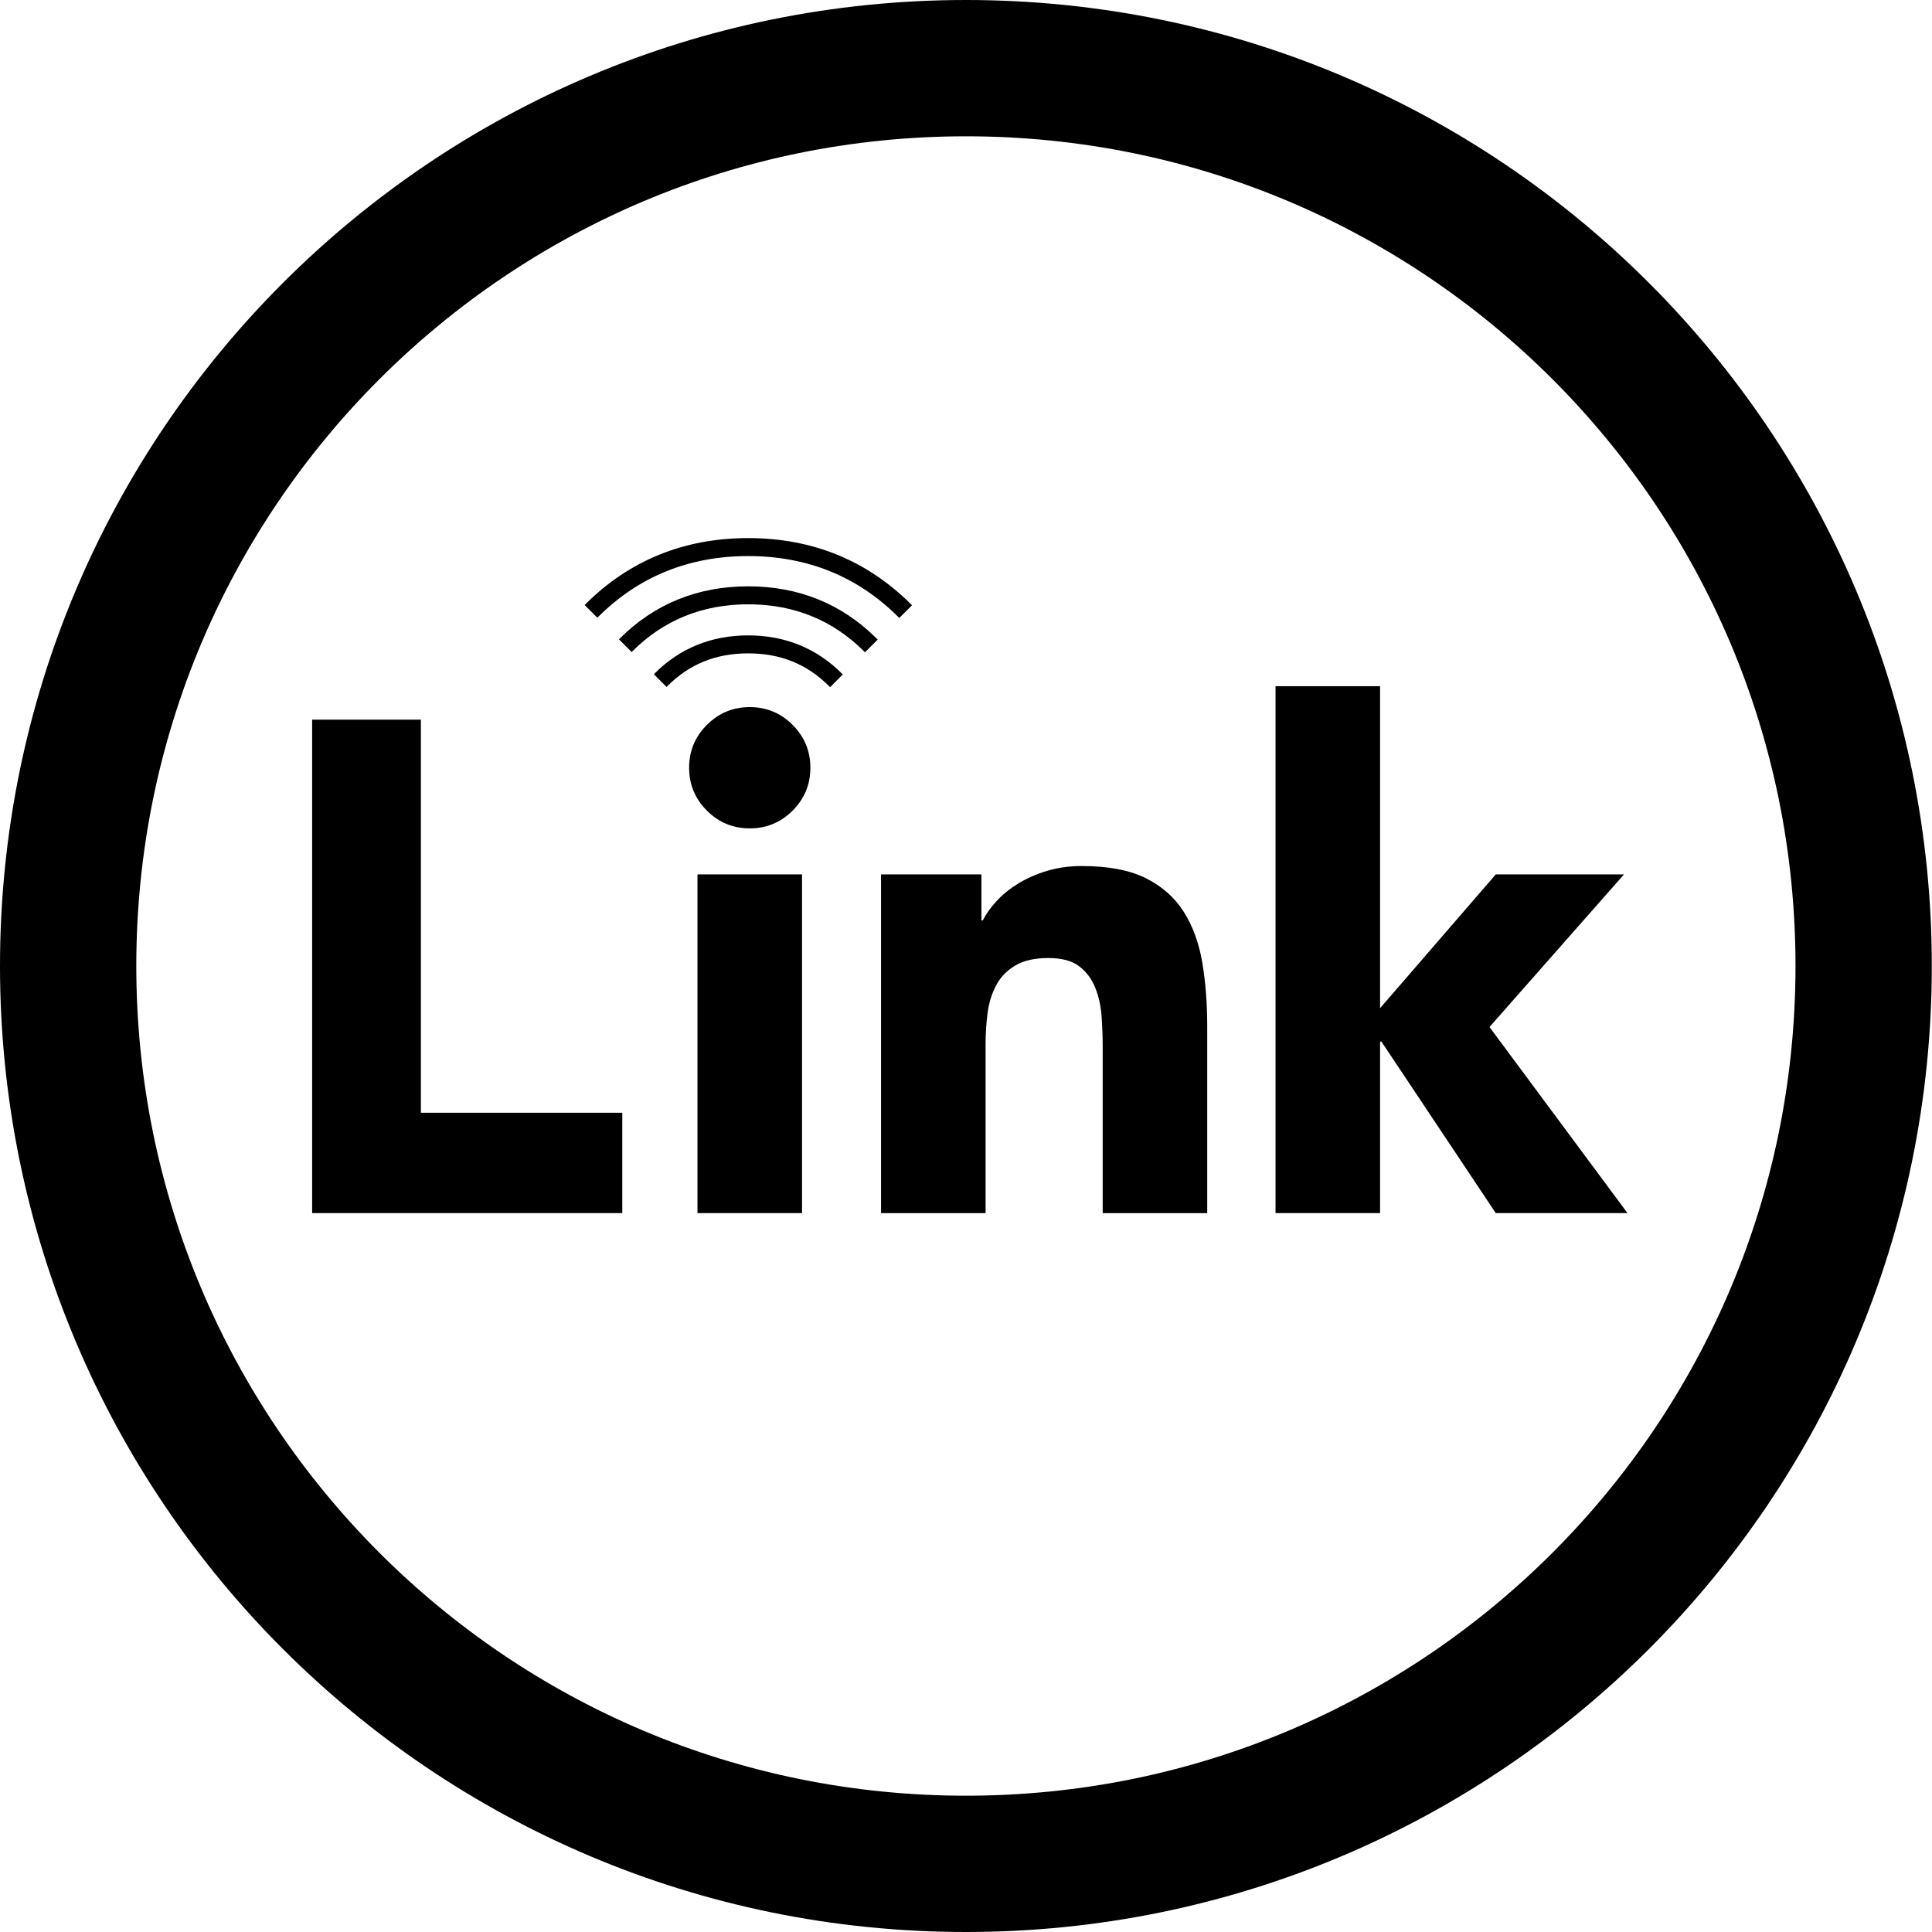<?xml version="1.0" encoding="UTF-8"?>
<svg id="icon" xmlns="http://www.w3.org/2000/svg" viewBox="0 0 5669.29 5669.29">
  <defs>
    <style>
      .cls-1 {
        stroke-width: 0px;
      }
    </style>
  </defs>
  <path class="cls-1" d="m2834.55,399.96c165.46,0,330.69,16.64,491.1,49.47,156.12,31.95,309.68,79.61,456.42,141.68,144.15,60.98,283.21,136.47,413.32,224.38,128.97,87.14,250.26,187.24,360.51,297.5,110.24,110.26,210.31,231.57,297.44,360.57,87.89,130.12,163.36,269.21,224.32,413.38,62.05,146.74,109.7,300.31,141.64,456.45,32.81,160.41,49.45,325.63,49.45,491.08s-16.64,330.71-49.45,491.14c-31.94,156.15-79.6,309.74-141.65,456.51-60.96,144.19-136.44,283.3-224.33,413.45-87.13,129.02-187.21,250.35-297.45,360.63-110.24,110.28-231.54,210.39-360.51,297.55-130.11,87.93-269.17,163.43-413.32,224.42-146.73,62.08-300.29,109.75-456.41,141.71-160.41,32.83-325.63,49.48-491.09,49.48s-330.67-16.65-491.08-49.48c-156.13-31.95-309.7-79.63-456.45-141.71-144.17-60.99-283.26-136.5-413.39-224.43-129-87.17-250.32-187.28-360.59-297.57-110.27-110.29-210.37-231.62-297.53-360.64-87.92-130.15-163.41-269.26-224.4-413.44-62.07-146.77-109.74-300.35-141.69-456.5-32.82-160.42-49.47-325.66-49.47-491.11s16.64-330.65,49.47-491.05c31.95-156.12,79.62-309.69,141.68-456.43,60.98-144.17,136.47-283.25,224.39-413.38,87.15-129,187.25-250.31,297.52-360.58,110.27-110.27,231.59-210.36,360.59-297.51,130.13-87.91,269.22-163.41,413.39-224.39,146.75-62.07,300.33-109.74,456.46-141.69,160.41-32.82,325.64-49.47,491.09-49.47M2834.55,0C1269.03,0,0,1269.03,0,2834.45s1269.03,2834.84,2834.55,2834.84,2834.16-1269.32,2834.16-2834.84S4400.16,0,2834.55,0h0Z"/>
  <path class="cls-1" d="m915.97,2111.77h319.04v1153.5h591.07v294.5h-910.11v-1448Z"/>
  <rect class="cls-1" x="2046.69" y="2565.81" width="306.78" height="993.96"/>
  <path class="cls-1" d="m2585.37,2565.81h294.52v134.99h4.07c9.53-19.08,23.18-38.15,40.91-57.26,17.7-19.09,38.86-36.11,63.4-51.14,24.54-14.98,52.47-27.25,83.85-36.81,31.35-9.52,65.45-14.31,102.26-14.31,77.71,0,140.41,11.95,188.16,35.79,47.72,23.87,84.87,56.94,111.46,99.19,26.59,42.28,44.64,92.03,54.2,149.3,9.52,57.26,14.31,119.32,14.31,186.11v548.11h-306.78v-486.75c0-28.63-1.02-58.29-3.07-88.96-2.04-30.68-8.18-58.96-18.41-84.88-10.23-25.89-25.91-47.04-47.04-63.4-21.15-16.36-51.48-24.54-91.01-24.54s-71.59,7.16-96.11,21.47c-24.55,14.32-43.31,33.43-56.25,57.27-12.98,23.87-21.49,50.81-25.58,80.79-4.09,30-6.13,61.35-6.13,94.08v494.93h-306.78v-993.96Z"/>
  <path class="cls-1" d="m3742.93,2013.61h306.78v944.88l339.51-392.68h376.31l-394.72,447.9,404.95,546.06h-386.54l-335.42-503.11h-4.09v503.11h-306.78v-1546.16Z"/>
  <path class="cls-1" d="m2022.15,2252.89c0-49.08,17.38-91.01,52.15-125.78,34.76-34.76,76.69-52.15,125.77-52.15s91.02,17.38,125.79,52.15c34.76,34.77,52.15,76.7,52.15,125.78s-17.38,91.01-52.15,125.77c-34.77,34.77-76.7,52.15-125.79,52.15s-91.01-17.38-125.77-52.15c-34.77-34.76-52.15-76.68-52.15-125.77Zm-269.17-440.1c.76-.76,1.37-1.59,2.14-2.34,118.58-118.59,266.77-178.72,440.43-178.72s321.56,60.15,440.34,178.69c1.02,1.02,1.85,2.12,2.85,3.15l37.37-37.38c-.99-1.02-1.92-2.06-2.92-3.07-129.06-128.82-289.76-194.13-477.64-194.13s-348.89,65.31-477.73,194.16c-.76.75-1.44,1.54-2.19,2.29l37.35,37.35Zm819.57,60.99c-101.88-101.69-228.73-153.26-377-153.26s-275.34,51.57-377.07,153.29c-.76.75-1.37,1.58-2.13,2.34l37.29,37.29c.76-.76,1.37-1.58,2.14-2.34,91.47-91.46,205.78-137.83,339.77-137.83s248.11,46.39,339.7,137.81c1.01,1.01,1.85,2.11,2.84,3.13l37.3-37.3c-1-1.02-1.84-2.11-2.84-3.13Zm-102.39,102.38c-74.26-74.07-166.66-111.65-274.61-111.65s-200.55,37.58-274.65,111.68c-.76.77-1.39,1.59-2.15,2.36l37.29,37.29c.76-.77,1.39-1.59,2.15-2.36,64.76-64.76,142.38-96.22,237.35-96.22s172.45,31.46,237.31,96.2c1.02,1.02,1.85,2.1,2.85,3.12l37.28-37.29c-.99-1.02-1.83-2.12-2.84-3.14Z"/>
</svg>